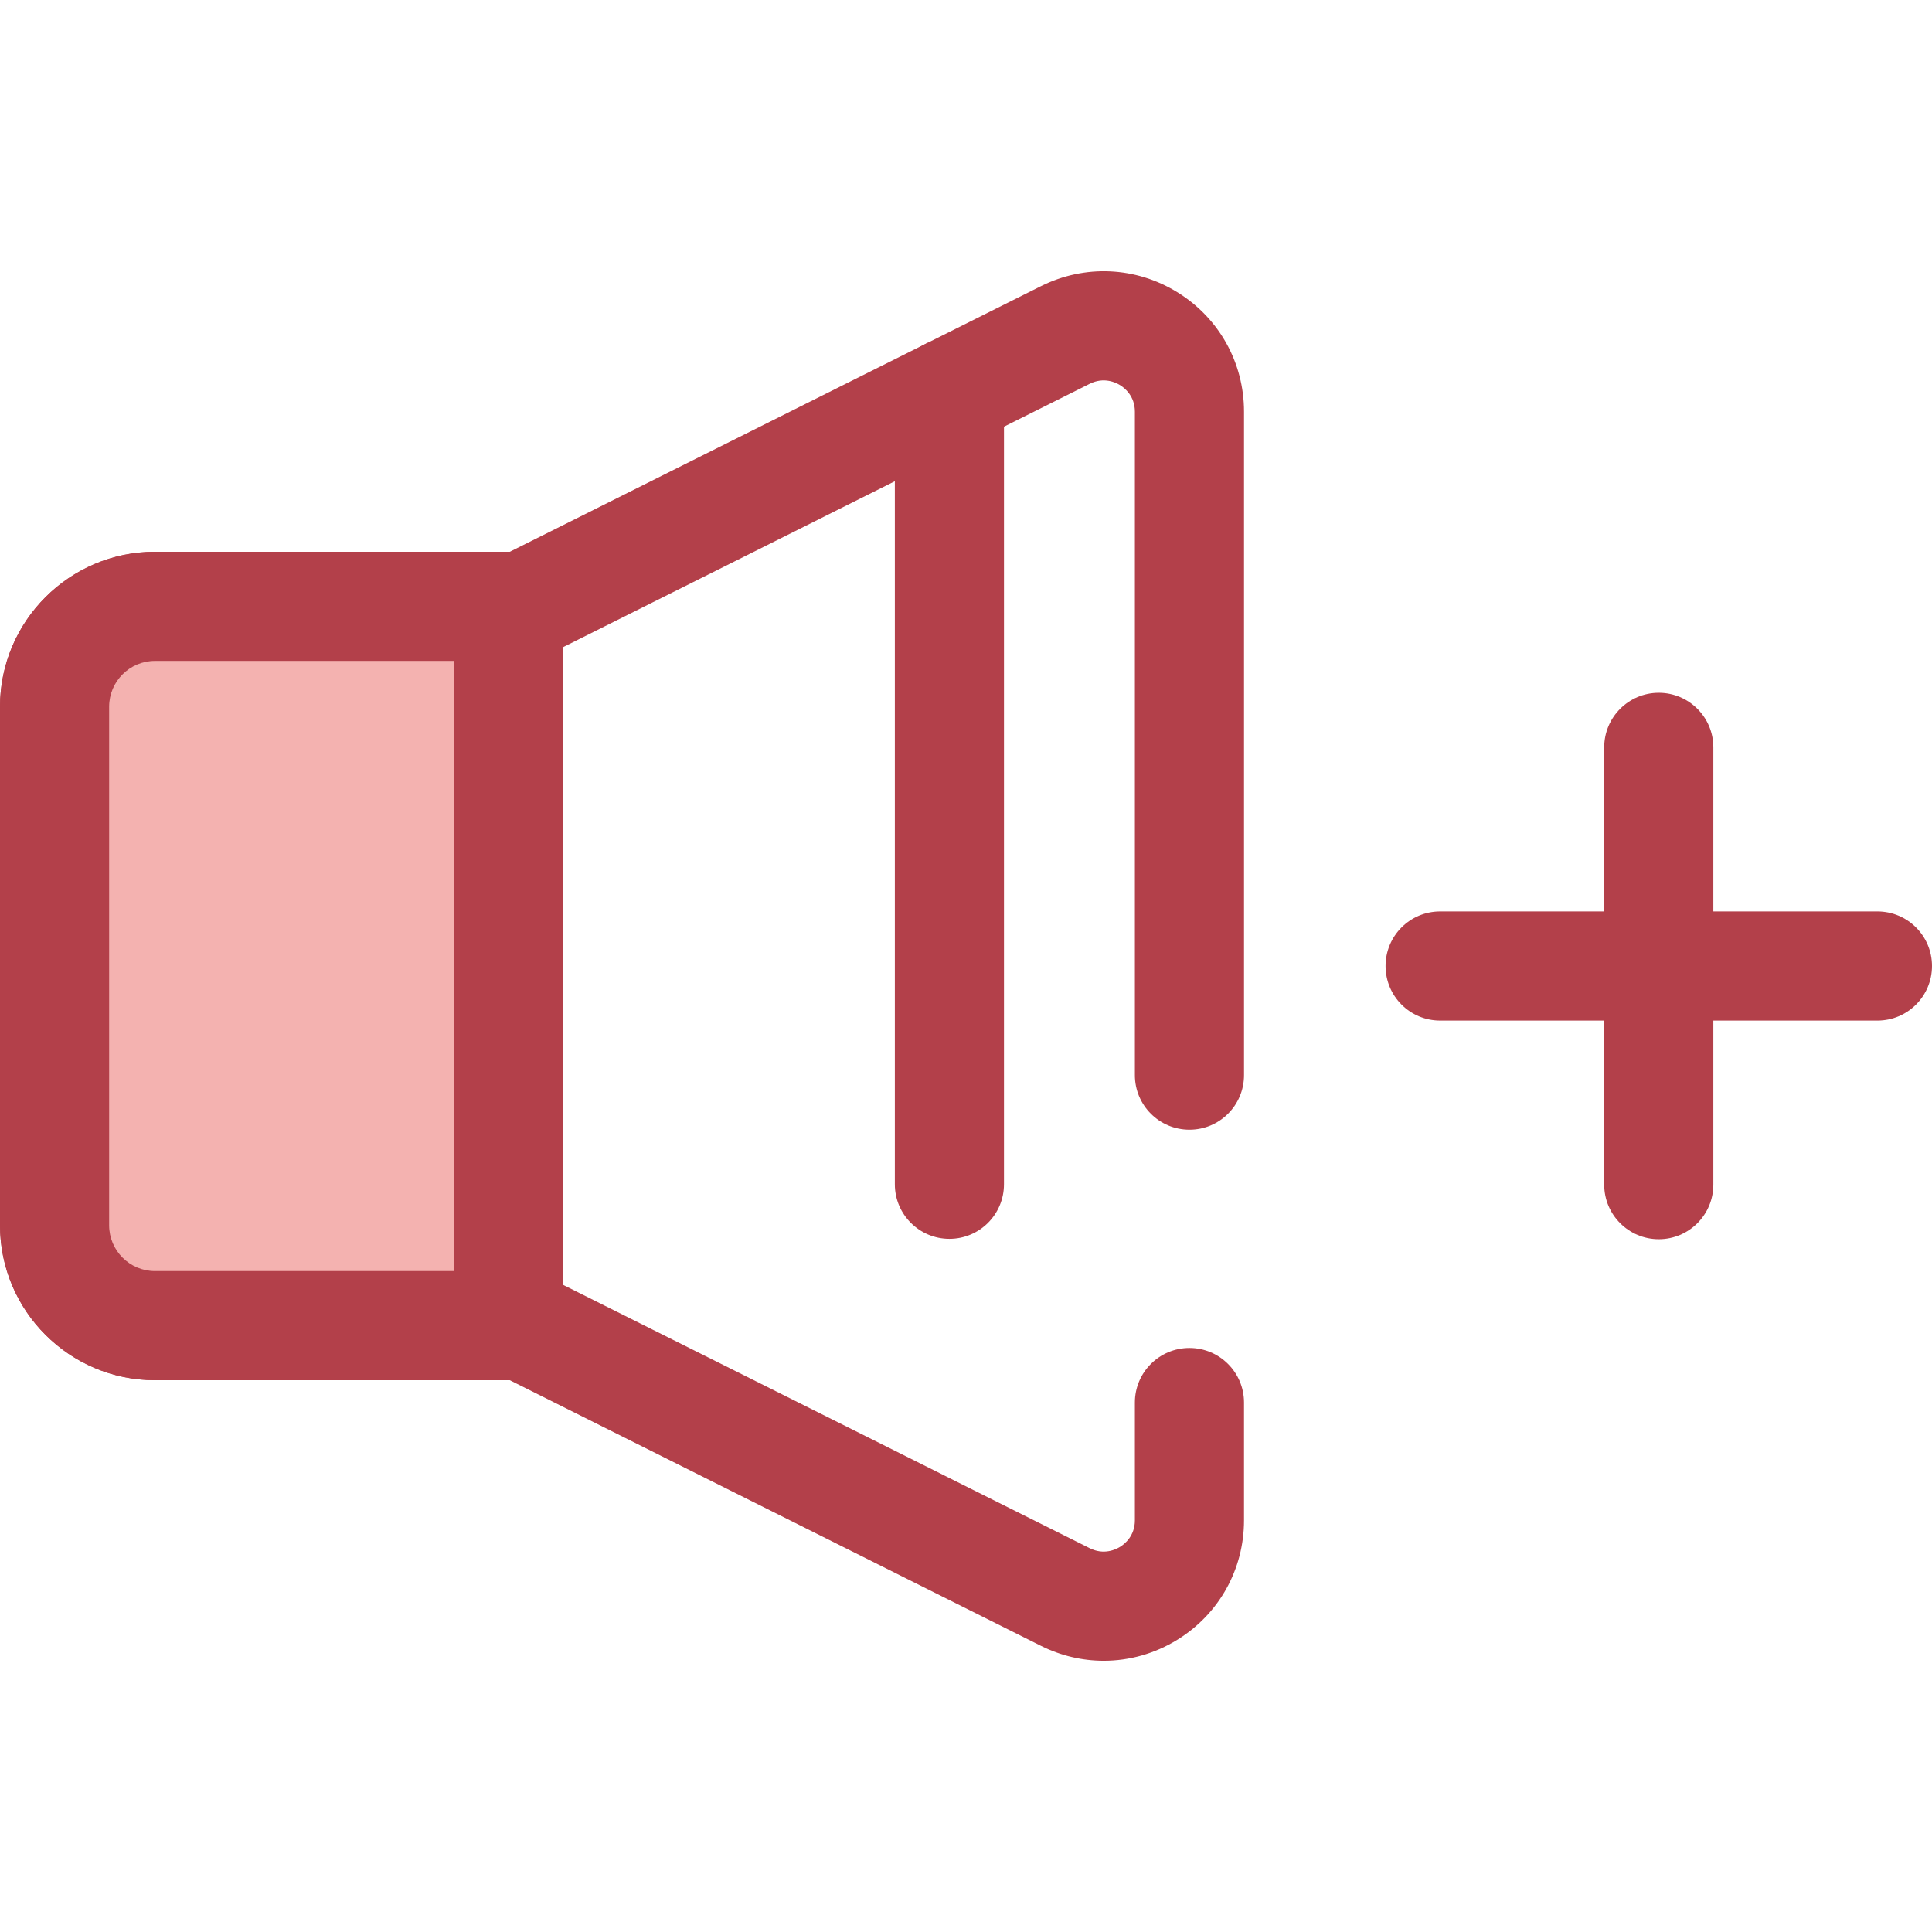 <?xml version="1.0" encoding="iso-8859-1"?>
<!-- Uploaded to: SVG Repo, www.svgrepo.com, Generator: SVG Repo Mixer Tools -->
<svg height="800px" width="800px" version="1.1" id="Layer_1" xmlns="http://www.w3.org/2000/svg" xmlns:xlink="http://www.w3.org/1999/xlink" 
	 viewBox="0 0 512 512" xml:space="preserve">
<path style="fill:#B3404A;" d="M292.513,440.119c-5.673,0-11.361-1.313-16.655-3.959l-140.767-70.389H41.063
	C18.42,365.771,0,347.351,0,324.708V187.288c0-22.641,18.42-41.063,41.063-41.063h94.031L275.86,75.839
	c11.614-5.803,25.139-5.197,36.183,1.627c11.042,6.826,17.635,18.65,17.635,31.633v175.823c0,7.987-6.476,14.461-14.461,14.461
	c-7.985,0-14.461-6.474-14.461-14.461V109.1c0-4.159-2.742-6.301-3.919-7.029c-1.177-0.727-4.318-2.223-8.043-0.362l-143.818,71.913
	c-2.009,1.004-4.223,1.527-6.468,1.527H41.063c-6.694,0-12.141,5.446-12.141,12.141v137.419c0,6.694,5.447,12.141,12.141,12.141
	h97.444c2.246,0,4.46,0.522,6.468,1.527l143.82,71.914c3.718,1.861,6.863,0.367,8.04-0.362c1.179-0.729,3.92-2.872,3.92-7.029
	V371.69c0-7.987,6.476-14.461,14.461-14.461c7.985,0,14.461,6.474,14.461,14.461v31.211c0,12.983-6.594,24.808-17.637,31.633
	C306.03,438.247,299.284,440.119,292.513,440.119z"/>
<path style="fill:#F4B2B0;" d="M134.763,160.686h-93.7c-14.692,0-26.602,11.91-26.602,26.602v68.71v68.71
	c0,14.692,11.91,26.602,26.602,26.602h93.7L134.763,160.686L134.763,160.686z"/>
<g>
	<path style="fill:#B3404A;" d="M134.762,365.771H41.063C18.42,365.771,0,347.351,0,324.708V187.288
		c0-22.641,18.42-41.063,41.063-41.063h93.698c7.985,0,14.461,6.474,14.461,14.461V351.31
		C149.223,359.297,142.748,365.771,134.762,365.771z M41.063,175.147c-6.694,0-12.141,5.446-12.141,12.141v137.419
		c0,6.694,5.447,12.141,12.141,12.141h79.237V175.147H41.063z"/>
	<path style="fill:#B3404A;" d="M251.603,328.304c-7.985,0-14.461-6.474-14.461-14.461V104.137c0-7.987,6.476-14.461,14.461-14.461
		c7.985,0,14.461,6.474,14.461,14.461v209.707C266.064,321.83,259.59,328.304,251.603,328.304z"/>
	<path style="fill:#B3404A;" d="M497.539,270.461H381.65c-7.985,0-14.461-6.474-14.461-14.461s6.476-14.461,14.461-14.461h115.889
		c7.985,0,14.461,6.474,14.461,14.461S505.524,270.461,497.539,270.461z"/>
	<path style="fill:#B3404A;" d="M439.594,328.404c-7.985,0-14.461-6.474-14.461-14.461V198.055c0-7.987,6.476-14.461,14.461-14.461
		c7.985,0,14.461,6.474,14.461,14.461v115.889C454.055,321.93,447.581,328.404,439.594,328.404z"/>
</g>
</svg>